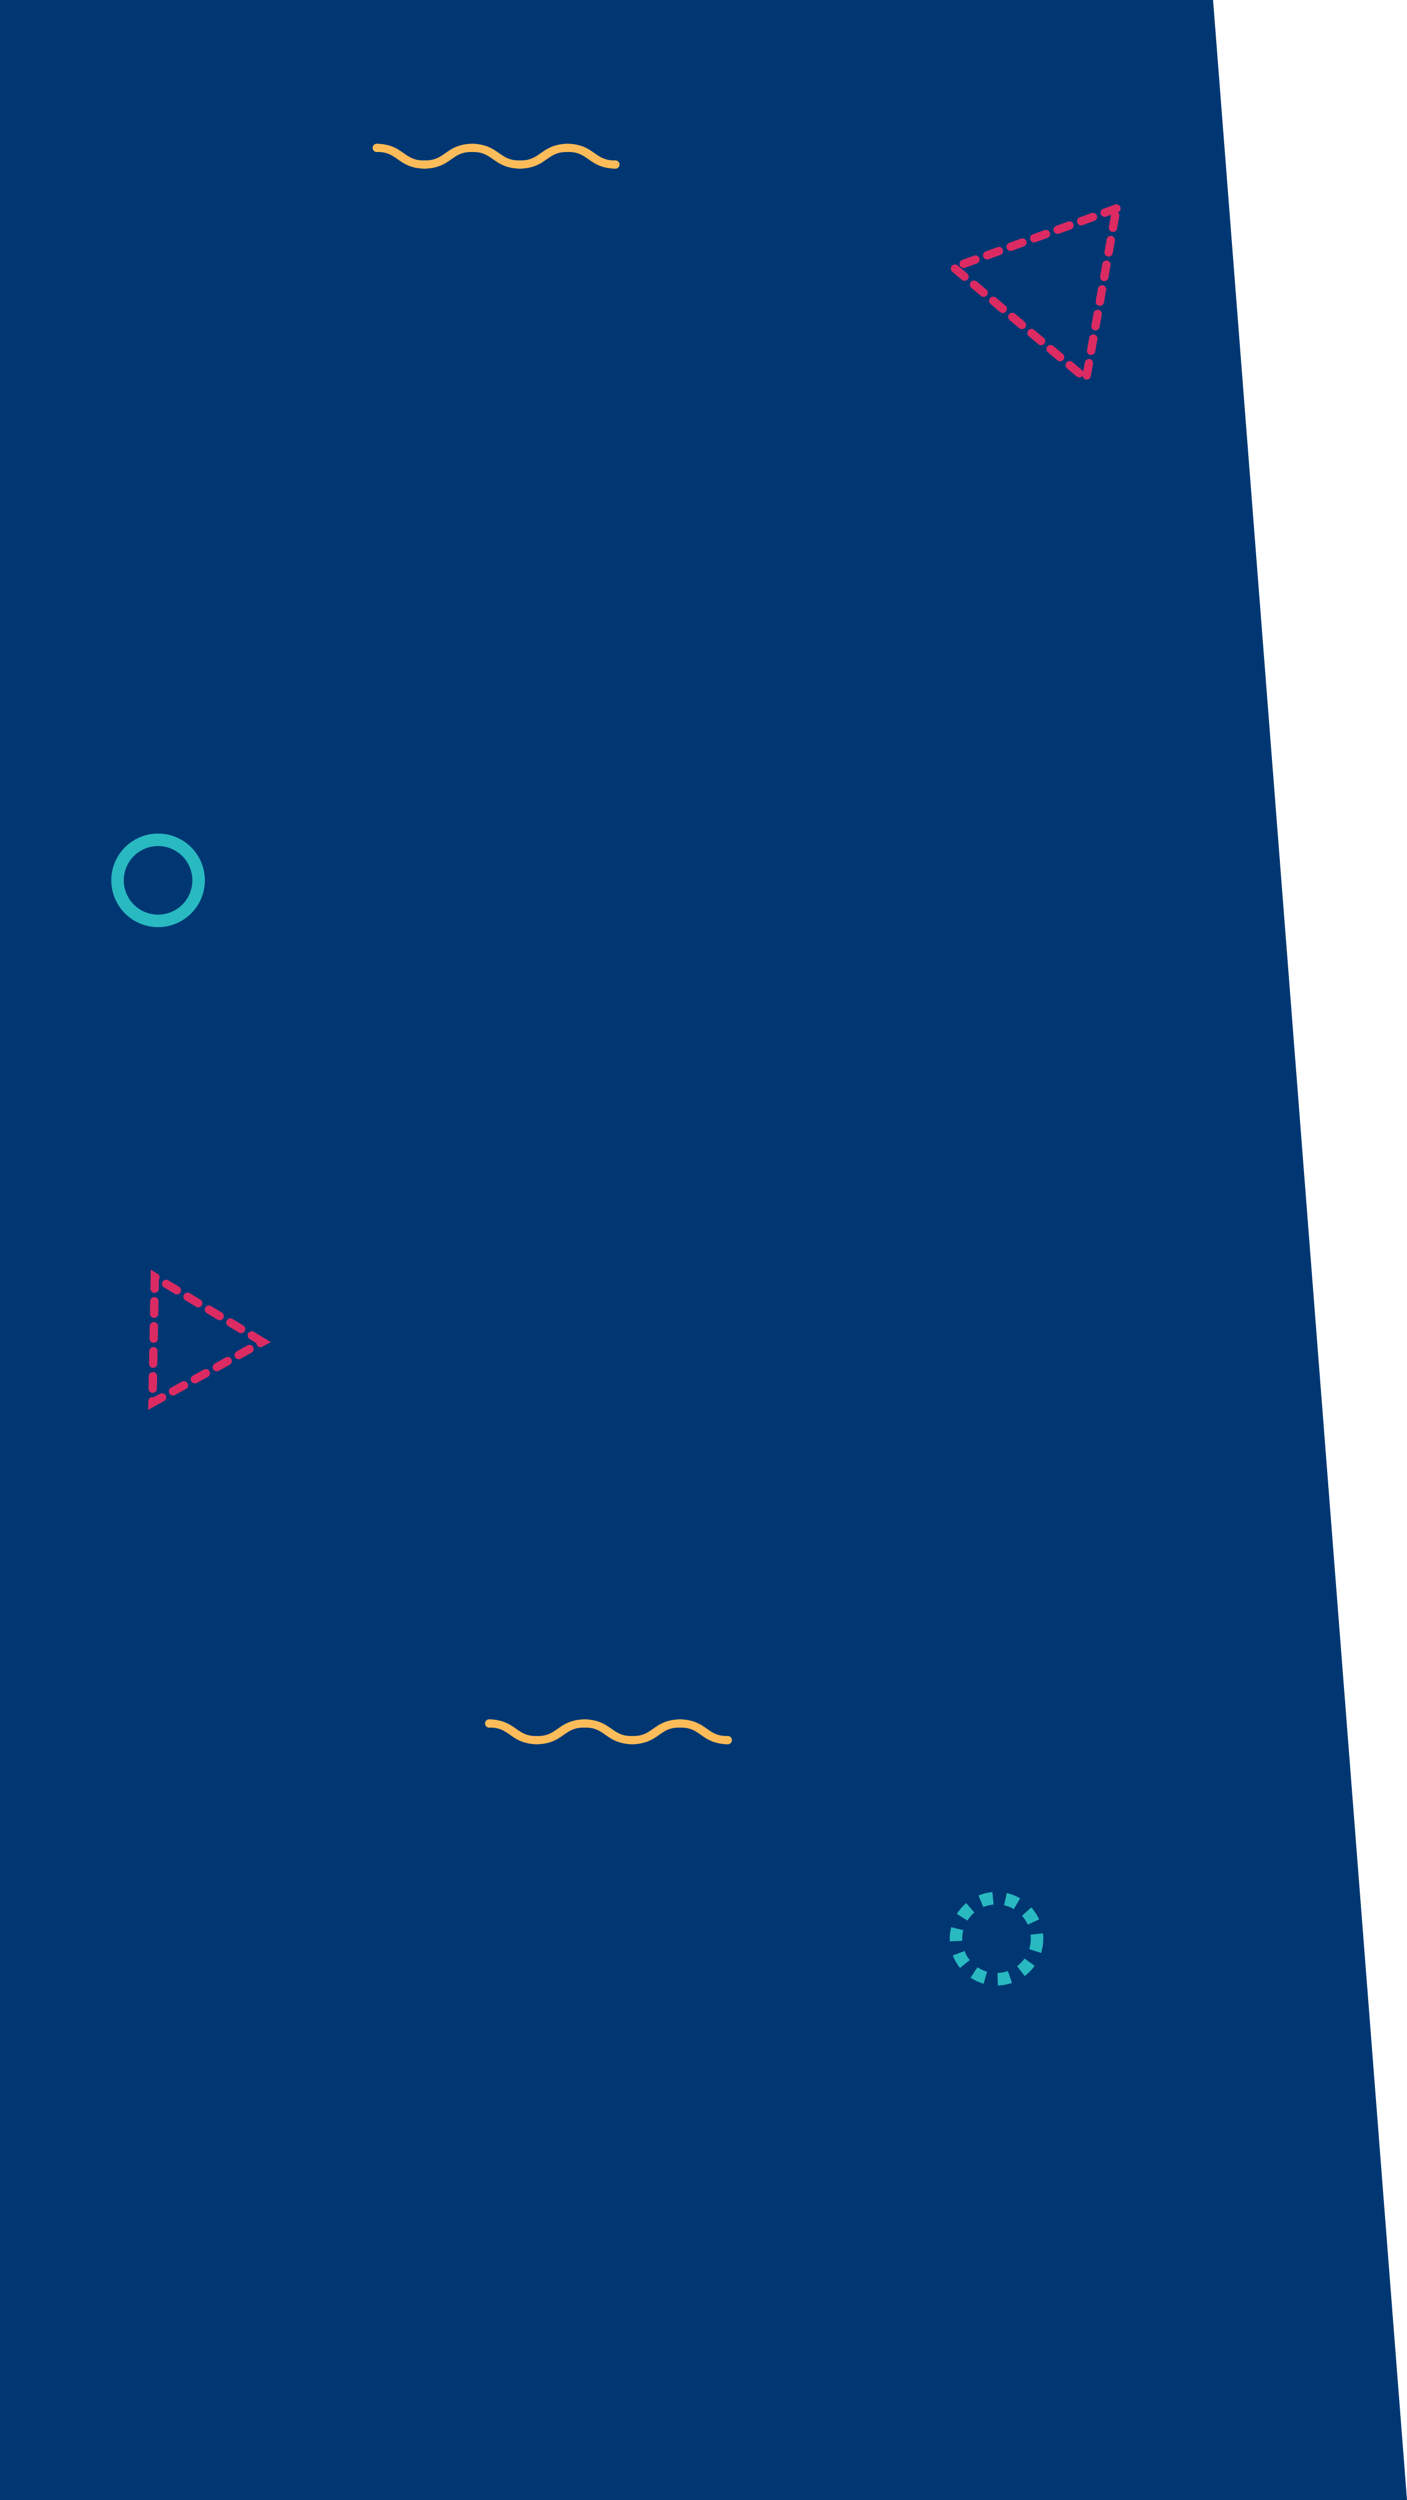 <svg id="blue_background_shapes" xmlns="http://www.w3.org/2000/svg" xmlns:xlink="http://www.w3.org/1999/xlink" width="337.756" height="600" viewBox="0 0 337.756 600">
  <defs>
    <radialGradient id="radial-gradient" cx="0.5" cy="0.5" r="3.575" gradientUnits="objectBoundingBox">
      <stop offset="0" stop-color="#fdbd5c"/>
      <stop offset="1" stop-color="#ffb444"/>
    </radialGradient>
  </defs>
  <path id="gradient_fill" d="M299.255,0H8.055V600H345.811Z" transform="translate(-8.055)" fill="#003773"/>
  <g id="shapes" transform="translate(22.064 34.489)">
    <path id="Path_45065" data-name="Path 45065" d="M44.908,36.915c6.445.185,6.445,4.185,11.448,4,5.006.185,5.006-3.815,11.452-4,6.445.185,6.445,4.185,11.448,4,5.008.185,5.008-3.815,11.456-4,6.449.185,6.448,4.185,11.456,4a1,1,0,0,1,0,2c-6.448-.185-6.448-4.185-11.456-4-5.007-.185-5.007,3.815-11.456,4-6.444-.185-6.444-4.185-11.448-4-5-.185-5,3.815-11.452,4-6.444-.185-6.444-4.185-11.448-4a1,1,0,0,1,0-2Z" transform="translate(23.486 -36.915)" fill="url(#radial-gradient)"/>
    <path id="Path_45066" data-name="Path 45066" d="M87.132,167.09c6.445.185,6.445,4.185,11.448,4,5.006.185,5.006-3.815,11.452-4,6.445.185,6.445,4.185,11.448,4,5.008.185,5.008-3.815,11.456-4,6.448.185,6.448,4.185,11.456,4a1,1,0,0,1,0,2c-6.448-.185-6.448-4.185-11.456-4-5.008-.185-5.008,3.815-11.456,4-6.444-.185-6.444-4.185-11.448-4-5.006-.185-5.006,3.815-11.452,4-6.444-.185-6.444-4.185-11.448-4a1,1,0,0,1,0-2Z" transform="translate(8.241 211.048)" fill="url(#radial-gradient)"/>
    <path id="Path_45067" data-name="Path 45067" d="M28.374,0,0,10.284,23.093,29.715Z" transform="translate(23.093 265.51) rotate(51)" fill="none" stroke="#db2b62" stroke-linecap="round" stroke-width="2" stroke-dasharray="3 3"/>
    <path id="Path_45068" data-name="Path 45068" d="M152.547,35.928,113.464,50.093l31.808,26.764Z" transform="translate(93.391 -20.39)" fill="none" stroke="#db2b62" stroke-linecap="round" stroke-width="2" stroke-dasharray="3 3"/>
    <path id="Path_45070" data-name="Path 45070" d="M173.8,113.7a9.729,9.729,0,1,1-9.729-9.729A9.729,9.729,0,0,1,173.8,113.7Z" transform="translate(53.082 317.095)" fill="none" stroke="#29b9c1" stroke-width="3" stroke-dasharray="3 3"/>
    <path id="Path_45074" data-name="Path 45074" d="M39.949,94.24a9.73,9.73,0,1,1-9.729-9.729A9.729,9.729,0,0,1,39.949,94.24Z" transform="translate(-14.335 82.55)" fill="none" stroke="#29b9c1" stroke-width="3"/>
  </g>
</svg>

